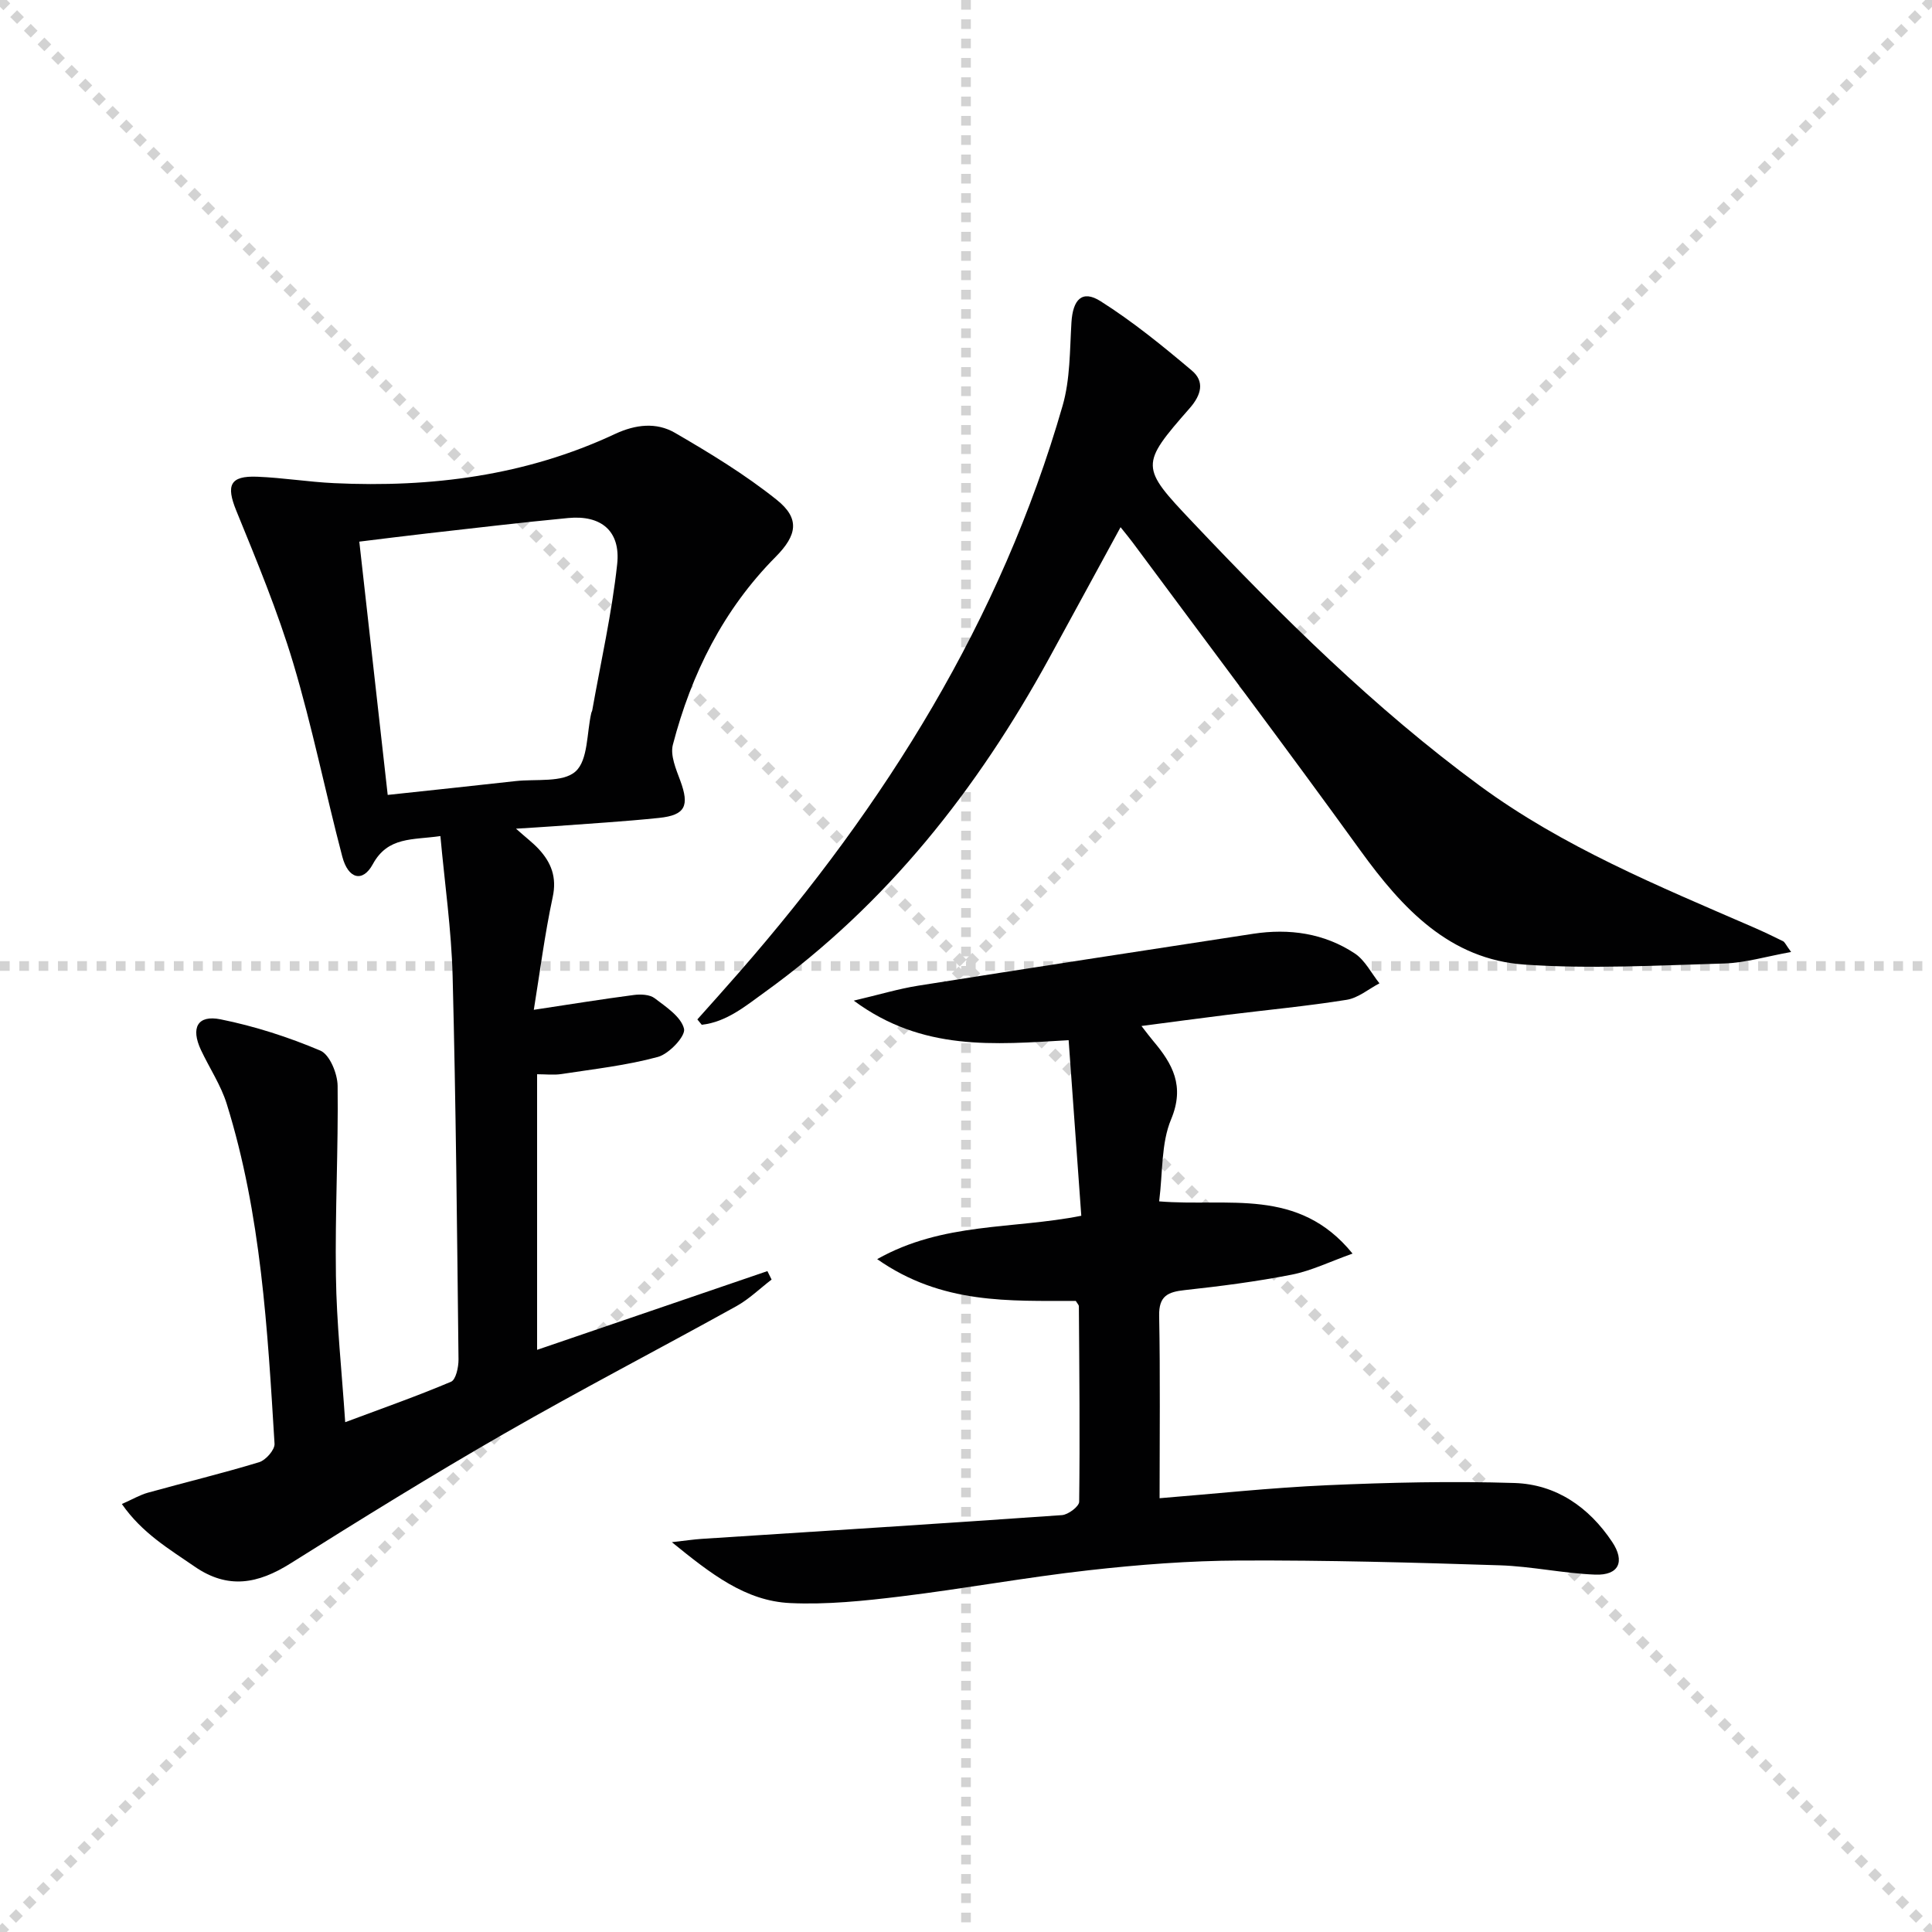 <svg enable-background="new 0 0 400 400" viewBox="0 0 400 400" xmlns="http://www.w3.org/2000/svg"><g stroke="lightgray" stroke-dasharray="1,1" stroke-width="1" transform="scale(2, 2)"><line x1="0" y1="0" x2="200" y2="200"></line><line x1="200" y1="0" x2="0" y2="200"></line><line x1="100" y1="0" x2="100" y2="200"></line><line x1="0" y1="100" x2="200" y2="100"></line></g><g fill="#010102"><path d="m71.47 294.45c7.76-2.9 14.94-5.42 21.92-8.38 1-.43 1.55-3.02 1.54-4.59-.3-26.47-.54-52.95-1.22-79.41-.25-9.56-1.63-19.09-2.53-28.97-5.77.84-10.86.06-14 5.83-2.09 3.84-5.09 3.06-6.31-1.57-3.5-13.32-6.21-26.85-10.15-40.03-3.22-10.75-7.55-21.19-11.8-31.6-2.14-5.25-1.34-7.26 4.35-7.03 5.31.21 10.58 1.08 15.89 1.33 20.14.95 39.72-1.54 58.17-10.18 4.26-1.99 8.57-2.47 12.41-.24 7.27 4.22 14.53 8.64 21.07 13.87 4.85 3.87 4.23 7.32-.21 11.8-10.83 10.92-17.46 24.21-21.29 38.91-.57 2.2.65 5.05 1.53 7.42 1.93 5.22 1.08 7.16-4.39 7.73-7.27.76-14.57 1.18-21.86 1.73-2.26.17-4.53.29-7.76.5 2.1 1.87 3.51 2.93 4.7 4.21 2.6 2.81 3.79 5.84 2.9 9.96-1.66 7.75-2.66 15.63-3.91 23.33 7.42-1.12 14.06-2.2 20.72-3.07 1.41-.18 3.28-.11 4.31.68 2.37 1.8 5.48 3.85 6.07 6.32.36 1.51-3.09 5.19-5.39 5.82-6.5 1.77-13.29 2.52-19.99 3.55-1.58.24-3.23.04-5.04.04v57.06c16.02-5.48 31.85-10.89 47.68-16.3.29.58.58 1.17.87 1.75-2.42 1.85-4.65 4.04-7.29 5.51-15.98 8.86-32.21 17.28-48.05 26.38-14.98 8.6-29.67 17.71-44.3 26.9-6.69 4.2-12.9 5.41-19.82.63-5.3-3.66-10.85-6.9-15.06-12.95 2.22-.98 3.75-1.89 5.41-2.35 7.67-2.13 15.41-4 23.02-6.31 1.37-.42 3.26-2.57 3.18-3.82-1.45-23.7-2.77-47.46-9.89-70.34-1.21-3.9-3.58-7.43-5.34-11.17-2.15-4.59-.74-7.32 4.05-6.36 7.06 1.42 14.04 3.67 20.67 6.48 1.93.82 3.54 4.76 3.57 7.28.16 13.12-.55 26.24-.35 39.36.13 9.76 1.2 19.52 1.92 30.29zm8.8-129.87c9.29-1 17.87-1.9 26.44-2.86 4.28-.48 9.82.36 12.45-2 2.62-2.35 2.3-7.97 3.27-12.15.04-.16.15-.3.18-.46 1.79-10.1 4.07-20.14 5.17-30.31.74-6.88-3.34-10.2-10.14-9.55-9.75.93-19.47 2.09-29.21 3.19-4.68.53-9.35 1.13-14.04 1.7 2.01 17.93 3.93 35.06 5.88 52.44z"/><path d="m239.99 248.73c14.28 1.18 28.81-3.03 40.04 10.81-4.68 1.67-8.52 3.56-12.57 4.36-7.32 1.44-14.74 2.39-22.16 3.2-3.51.38-5.39 1.2-5.31 5.32.24 12.43.09 24.86.09 37.77 11.25-.9 22.95-2.17 34.68-2.69 12.92-.57 25.89-.87 38.81-.46 8.61.28 15.4 4.99 20.2 12.18 2.73 4.08 1.4 6.97-3.48 6.79-6.61-.25-13.18-1.72-19.8-1.93-17.92-.58-35.84-1.07-53.77-.99-10.45.04-20.94.85-31.33 2.02-13.02 1.46-25.93 3.84-38.94 5.42-7.57.92-15.26 1.72-22.84 1.37-9.28-.43-16.4-6.03-24.51-12.61 3.03-.34 4.58-.58 6.14-.68 24.87-1.61 49.75-3.17 74.62-4.92 1.3-.09 3.55-1.79 3.57-2.76.17-13.49.03-26.98-.06-40.47 0-.28-.31-.57-.64-1.12-13.66-.03-27.71.77-41.12-8.65 13.65-7.69 28.11-6.16 42.26-8.98-.87-12.03-1.72-23.89-2.62-36.35-15.4.89-30.26 2.34-44.49-8.19 5.33-1.25 9.31-2.46 13.37-3.1 23.09-3.66 46.2-7.2 69.32-10.74 7.47-1.14 14.69-.13 21.04 4.07 2.13 1.41 3.43 4.09 5.11 6.19-2.26 1.18-4.4 3.03-6.79 3.41-8.2 1.31-16.48 2.09-24.73 3.11-5.71.71-11.41 1.48-17.75 2.31 1.07 1.38 1.72 2.26 2.43 3.1 4.02 4.76 6.58 9.32 3.71 16.21-2.09 4.98-1.71 10.97-2.48 17z"/><path d="m370.83 197.1c-5.09.91-9.48 2.25-13.9 2.38-13.75.4-27.57 1.17-41.26.23-15.55-1.07-25.34-11.62-34.01-23.61-15.49-21.44-31.42-42.56-47.17-63.81-.68-.92-1.42-1.79-2.49-3.14-5.07 9.29-9.93 18.26-14.83 27.21-14.82 27.04-33.52 50.79-58.73 68.98-4.05 2.92-7.98 6.25-13.15 6.83-.3-.37-.6-.74-.91-1.11 2.93-3.29 5.88-6.56 8.77-9.88 30.16-34.57 54.06-72.75 66.85-117.18 1.58-5.47 1.48-11.46 1.83-17.23.29-4.79 2.23-6.82 6.03-4.41 6.67 4.22 12.86 9.26 18.91 14.37 2.67 2.25 1.97 5.02-.47 7.8-10.29 11.73-10.22 12.14.54 23.5 18.55 19.6 37.66 38.57 59.48 54.61 17.32 12.73 37.02 20.8 56.53 29.27 2.13.92 4.22 1.92 6.3 2.95.38.19.57.73 1.68 2.24z"/></g></svg>